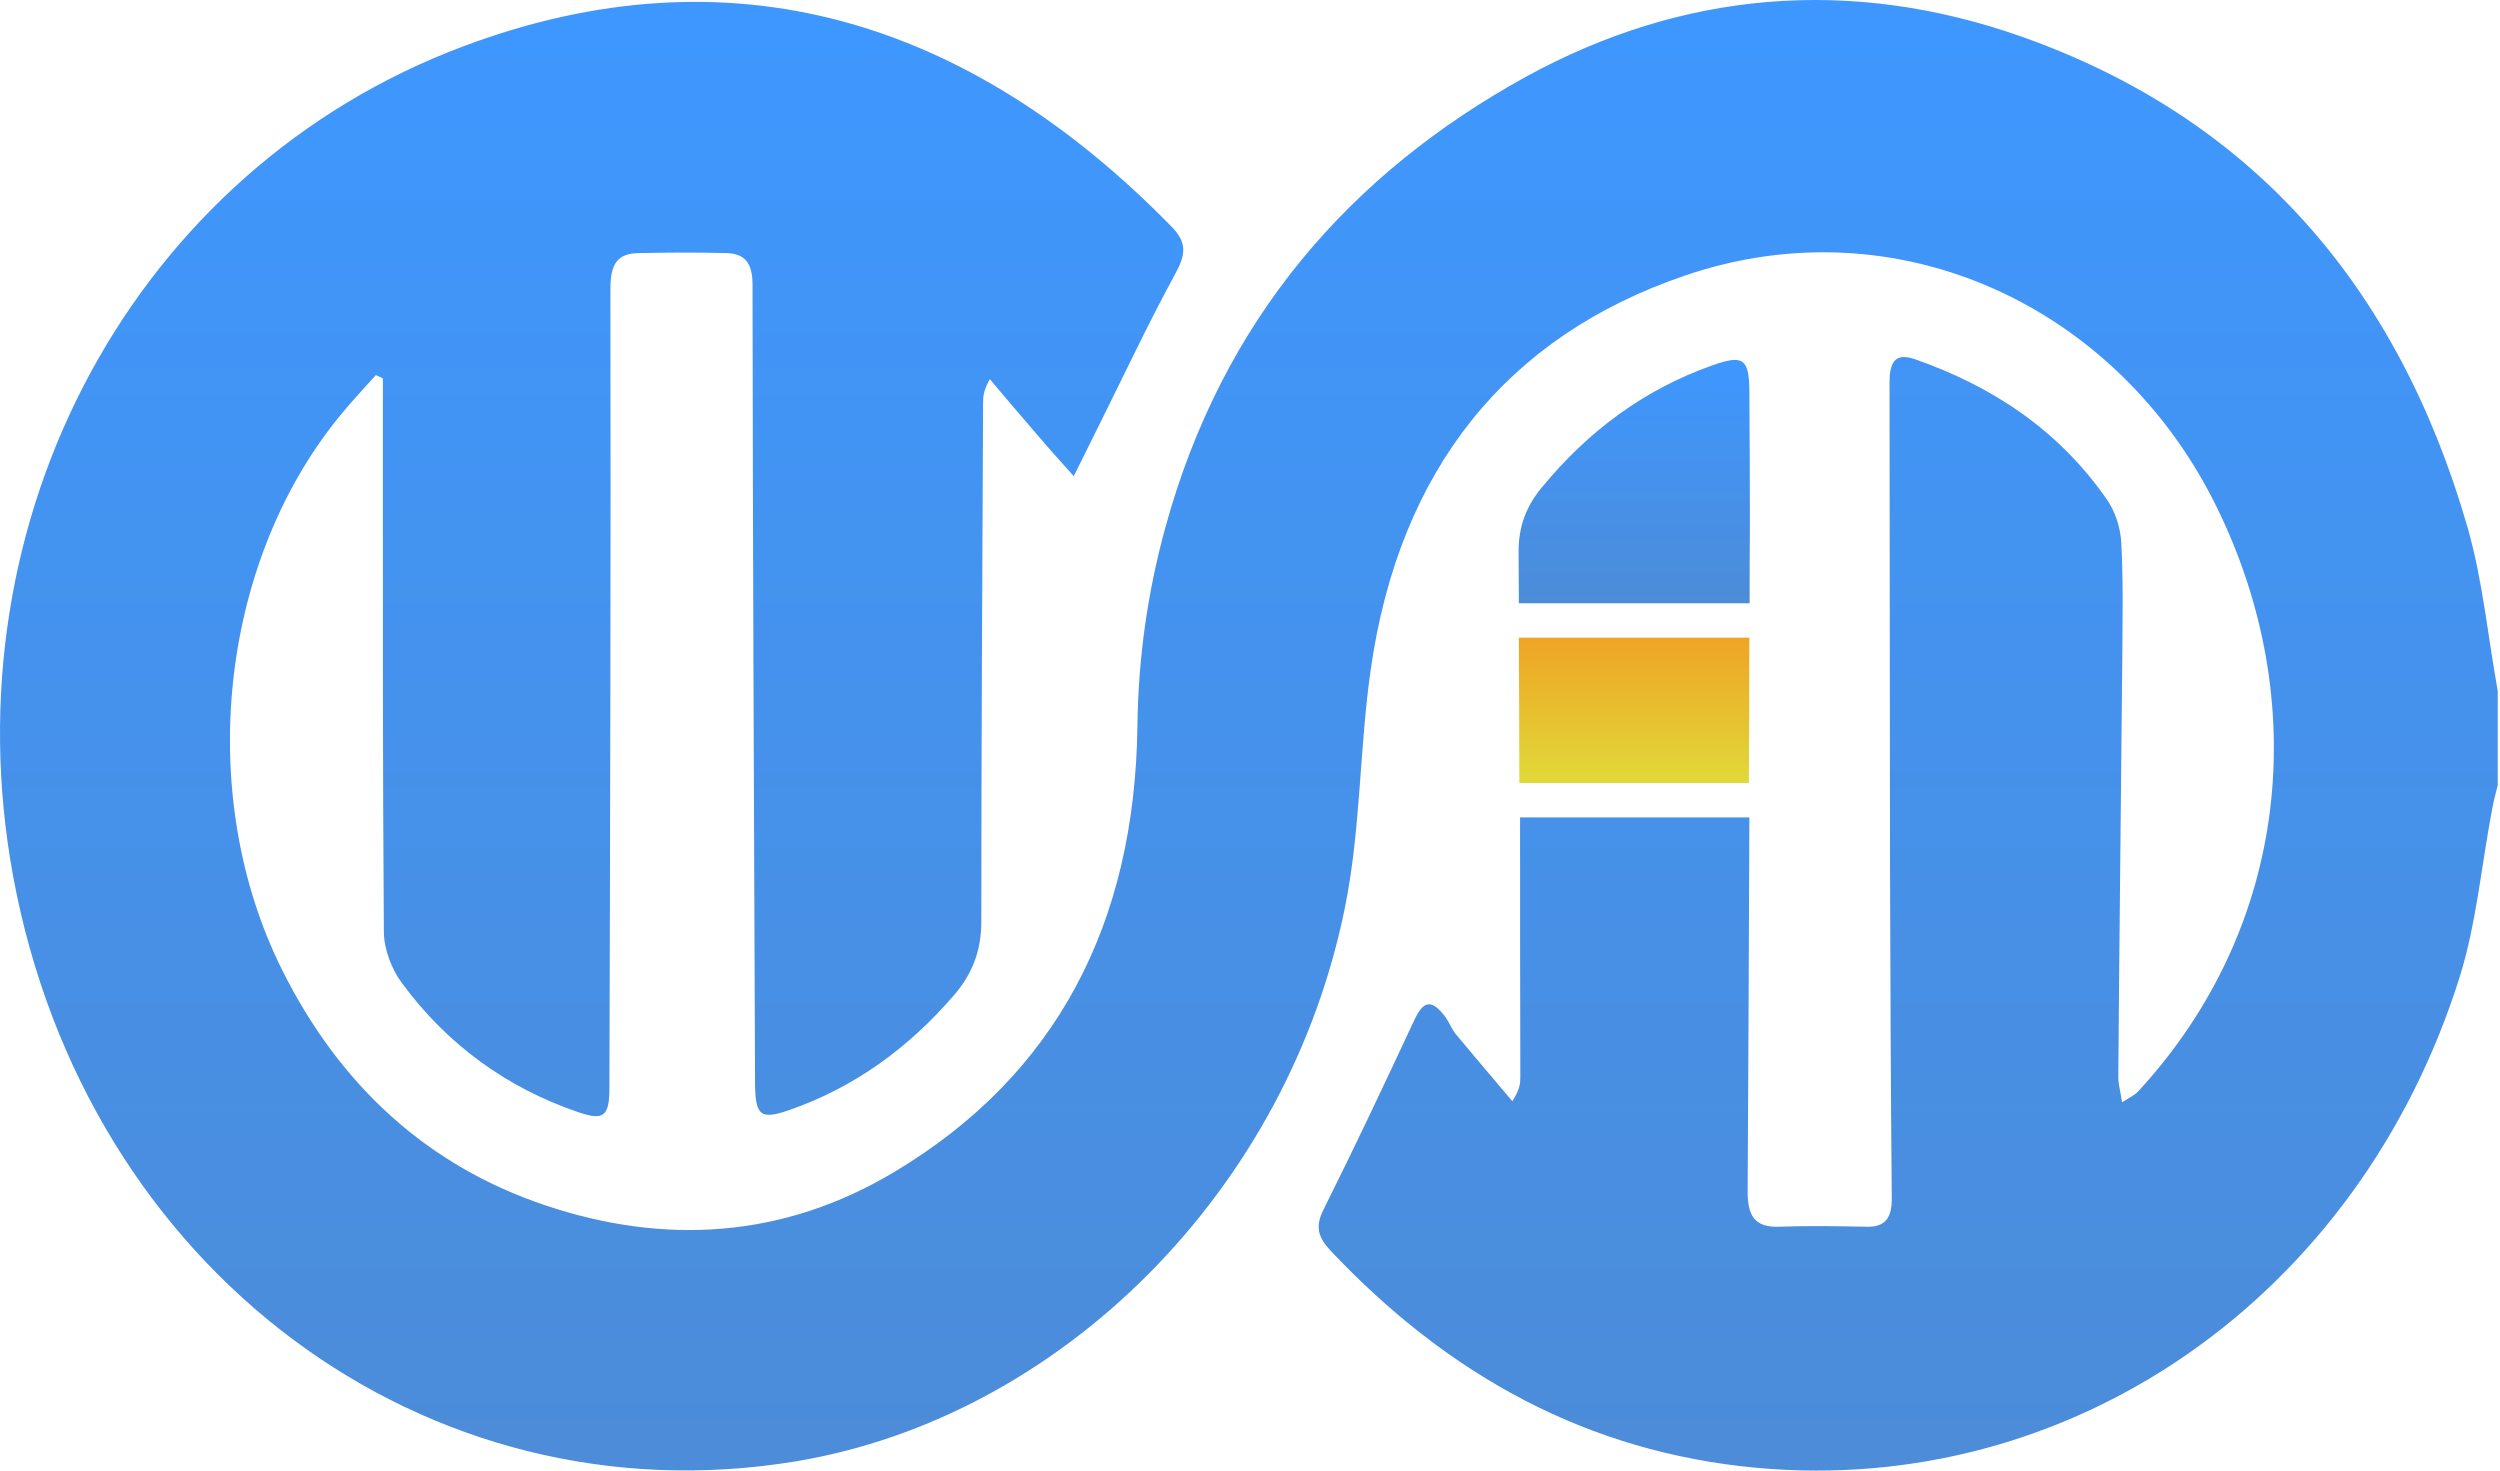 <svg xmlns="http://www.w3.org/2000/svg" width="68" height="40" viewBox="0 0 68 40" fill="none"><path d="M47.59 16.408H41.313C41.313 15.947 41.306 15.487 41.306 15.026C41.299 14.317 41.516 13.769 41.938 13.257C43.215 11.708 44.737 10.589 46.571 9.939C47.407 9.646 47.577 9.734 47.583 10.655C47.59 11.854 47.597 13.053 47.597 14.244C47.59 14.96 47.59 15.684 47.59 16.408Z" fill="url(#paint0_linear_54_49)"></path><path d="M47.569 21.299H41.326C41.326 19.983 41.319 18.66 41.312 17.344H47.583C47.583 18.66 47.576 19.976 47.569 21.299Z" fill="url(#paint1_linear_54_49)"></path><path d="M67.938 18.791V21.357C67.883 21.569 67.829 21.781 67.788 22C67.496 23.528 67.36 25.107 66.905 26.569C64.16 35.311 56.32 40.713 47.773 39.924C43.208 39.5 39.417 37.438 36.19 34.017C35.871 33.674 35.755 33.382 36 32.899C36.849 31.203 37.657 29.485 38.459 27.768C38.711 27.22 38.928 27.161 39.301 27.643C39.417 27.797 39.485 27.994 39.607 28.14C40.11 28.747 40.626 29.347 41.136 29.953C41.34 29.632 41.353 29.471 41.353 29.303C41.346 26.949 41.346 24.588 41.346 22.234H47.583C47.57 25.611 47.556 28.996 47.536 32.373C47.529 33.053 47.712 33.389 48.385 33.367C49.18 33.338 49.975 33.352 50.77 33.367C51.286 33.382 51.463 33.118 51.456 32.585C51.429 29.507 51.415 26.43 51.408 23.345C51.401 19.04 51.401 14.734 51.395 10.429C51.395 9.917 51.497 9.566 52.088 9.771C54.173 10.502 55.987 11.679 57.312 13.594C57.536 13.916 57.679 14.362 57.699 14.764C57.754 15.787 57.733 16.81 57.727 17.841C57.693 21.657 57.645 25.48 57.618 29.295C57.618 29.5 57.679 29.697 57.72 29.983C57.93 29.844 58.059 29.793 58.148 29.697C62.312 25.195 62.863 19.033 60.301 13.806C57.618 8.317 51.605 5.517 45.824 7.498C40.993 9.143 38.065 12.754 37.284 18.207C36.978 20.341 37.012 22.541 36.591 24.639C35.055 32.365 28.873 38.542 21.651 39.748C11.569 41.415 2.336 34.536 0.359 23.842C-1.441 14.091 3.668 4.603 12.615 1.255C19.837 -1.449 26.318 0.495 31.855 6.153C32.304 6.606 32.249 6.928 31.964 7.454C31.23 8.799 30.578 10.195 29.892 11.569C29.661 12.03 29.437 12.49 29.206 12.951C28.887 12.593 28.567 12.242 28.255 11.876C27.806 11.357 27.365 10.838 26.923 10.312C26.753 10.619 26.74 10.78 26.74 10.948C26.719 15.648 26.692 20.356 26.692 25.056C26.692 25.852 26.454 26.474 25.965 27.051C24.715 28.506 23.241 29.573 21.488 30.187C20.693 30.465 20.544 30.363 20.537 29.463C20.51 22.22 20.476 14.983 20.469 7.746C20.469 7.14 20.252 6.898 19.756 6.884C18.961 6.862 18.166 6.869 17.378 6.884C16.793 6.891 16.603 7.176 16.603 7.856C16.617 15.093 16.596 22.337 16.576 29.581C16.576 30.377 16.42 30.487 15.713 30.246C13.797 29.588 12.18 28.433 10.93 26.737C10.659 26.372 10.448 25.831 10.441 25.363C10.407 20.633 10.414 15.897 10.414 11.167C10.414 10.875 10.414 10.582 10.414 10.29C10.353 10.261 10.285 10.232 10.224 10.202C9.884 10.582 9.537 10.948 9.218 11.343C5.937 15.385 5.318 21.671 7.676 26.386C9.259 29.559 11.65 31.708 14.803 32.775C18.064 33.879 21.311 33.689 24.341 31.868C28.73 29.237 30.87 25.129 30.938 19.749C30.959 17.922 31.21 16.131 31.692 14.369C33.248 8.675 36.74 4.713 41.503 2.089C45.769 -0.25 50.342 -0.638 54.975 0.992C61.185 3.185 65.213 7.702 67.129 14.384C67.53 15.809 67.673 17.315 67.938 18.791Z" fill="url(#paint2_linear_54_49)"></path><defs><linearGradient id="paint0_linear_54_49" x1="44.451" y1="9.79" x2="44.451" y2="16.408" gradientUnits="userSpaceOnUse"><stop stop-color="#3E97FF"></stop><stop offset="1" stop-color="#4C8CD8"></stop></linearGradient><linearGradient id="paint1_linear_54_49" x1="44.447" y1="17.344" x2="44.447" y2="21.299" gradientUnits="userSpaceOnUse"><stop stop-color="#EFA425"></stop><stop offset="1" stop-color="#E0D939"></stop></linearGradient><linearGradient id="paint2_linear_54_49" x1="33.969" y1="0" x2="33.969" y2="40" gradientUnits="userSpaceOnUse"><stop stop-color="#3E97FF"></stop><stop offset="1" stop-color="#4C8CD8"></stop></linearGradient></defs></svg>